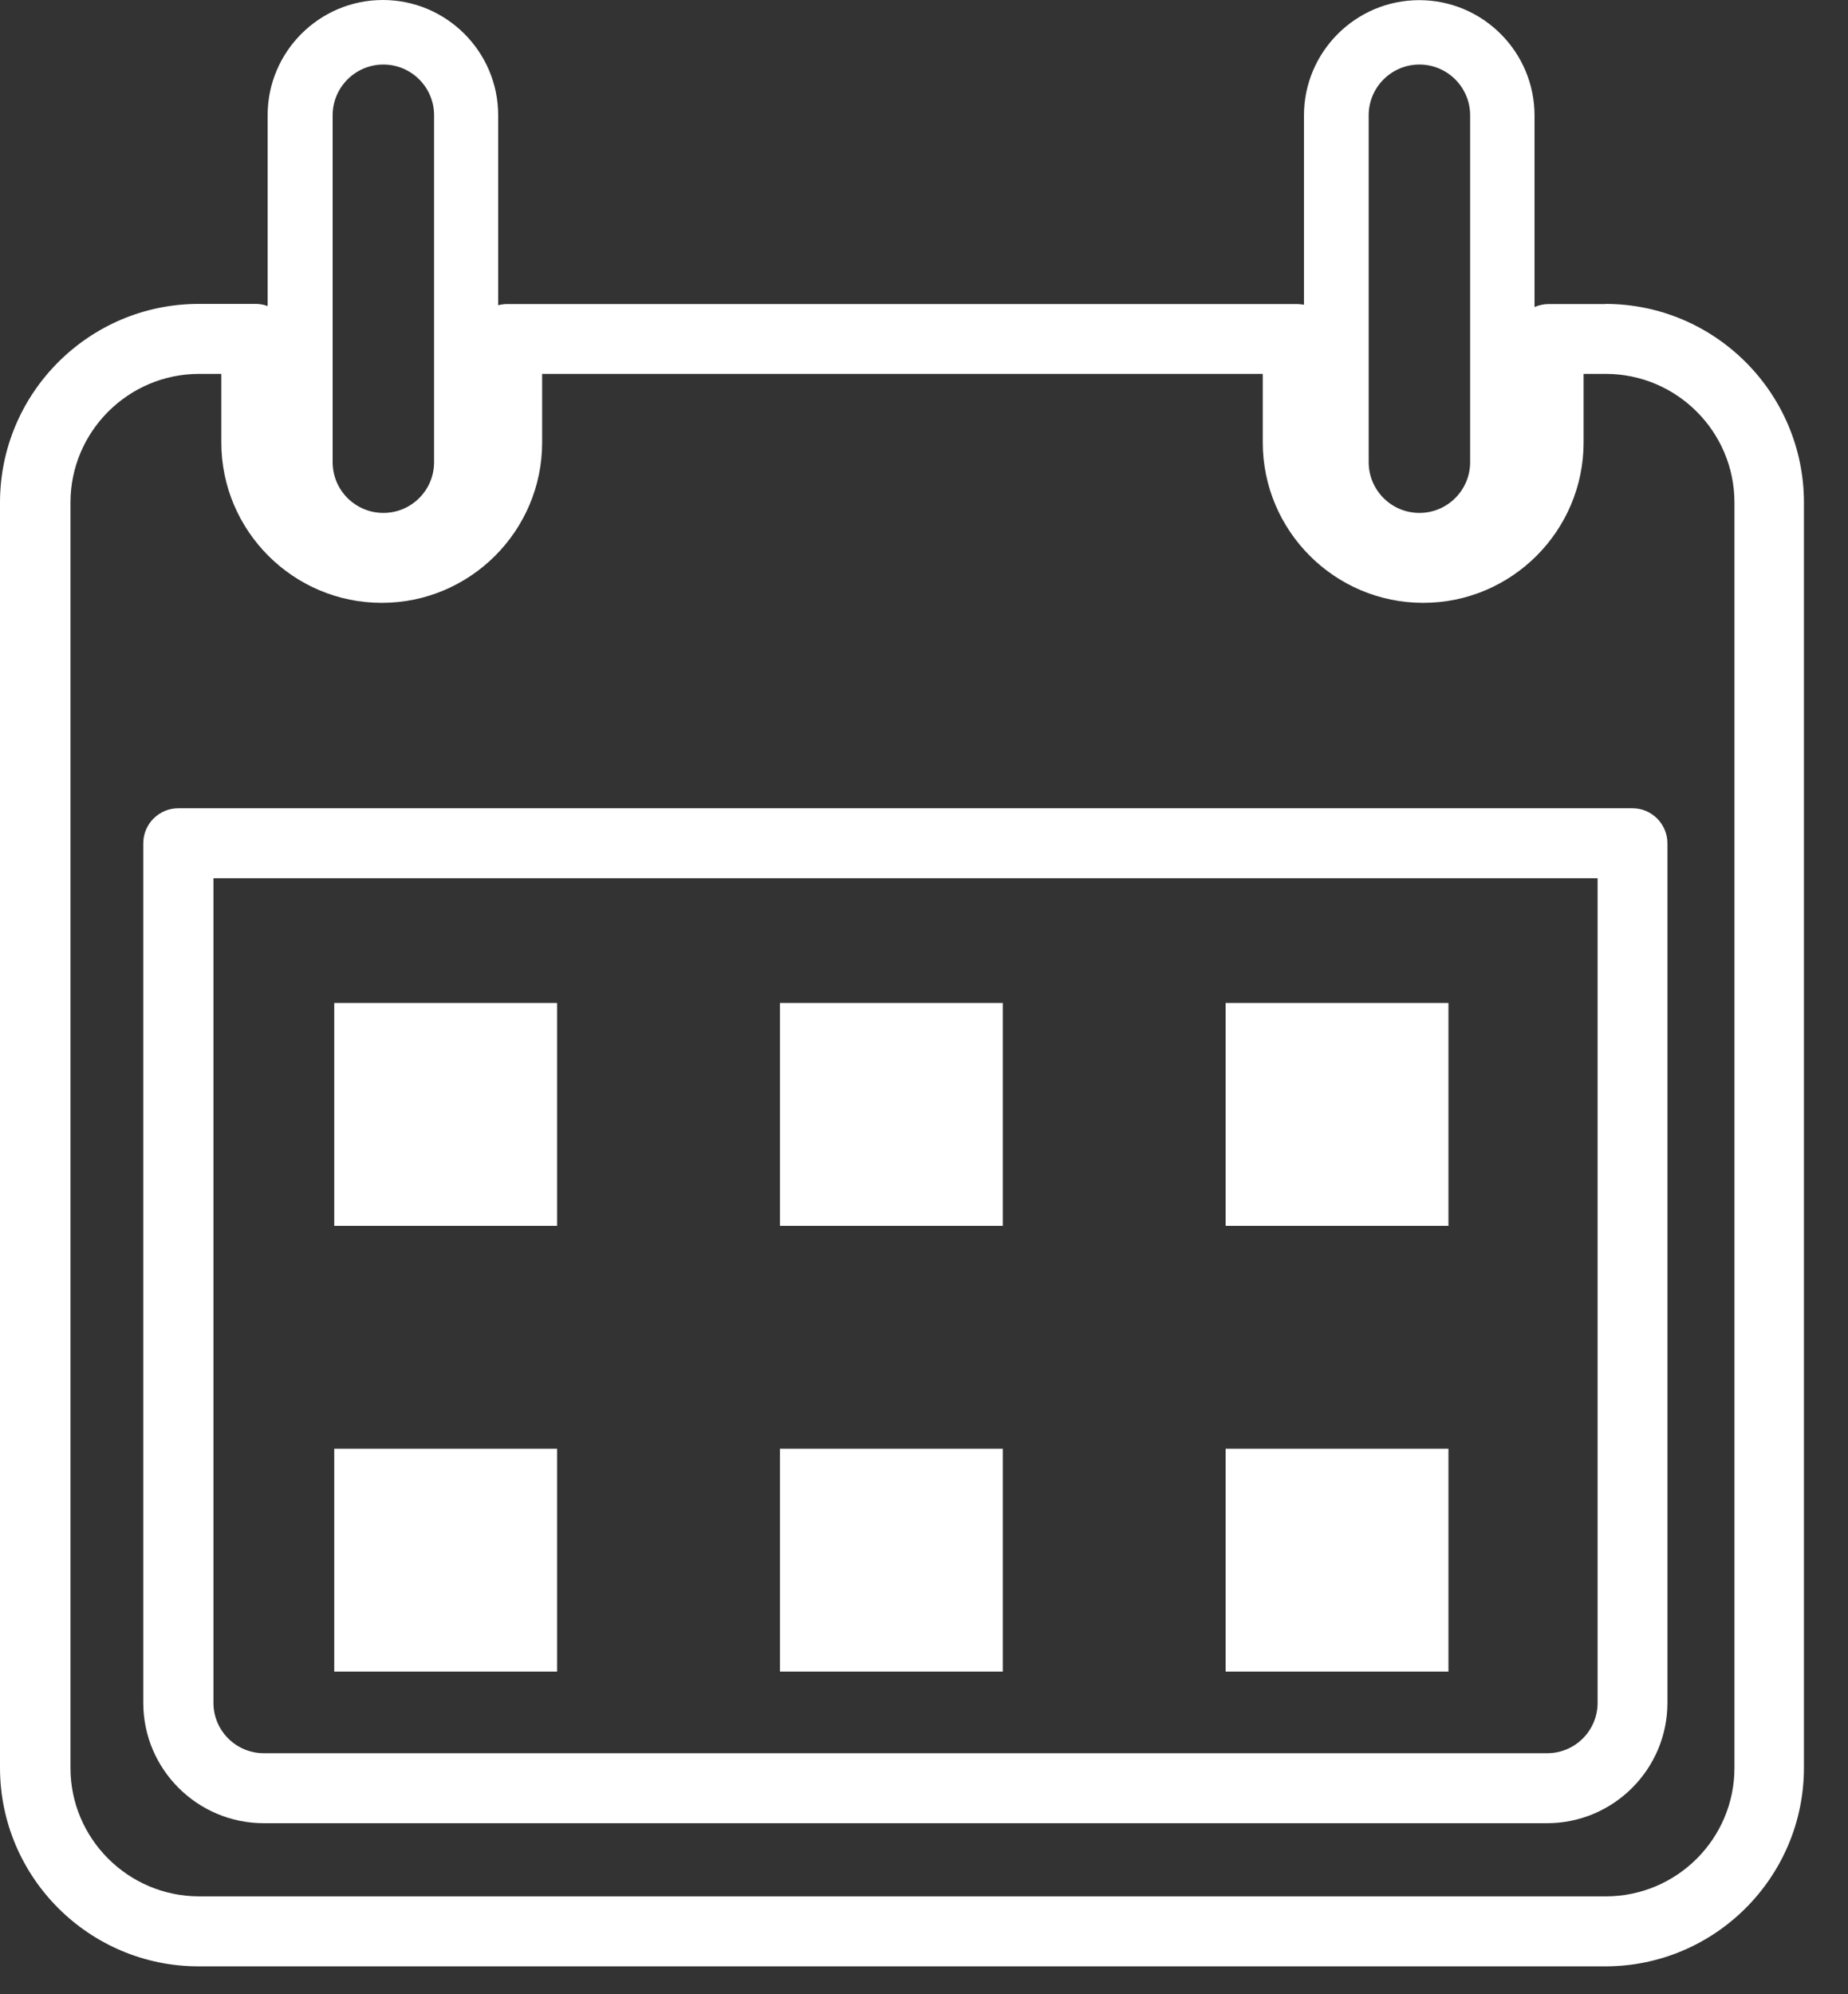 <svg width="38" height="41" viewBox="0 0 38 41" fill="none" xmlns="http://www.w3.org/2000/svg">
<rect x="0" y="0" width="38" height="41" fill="#333333" stroke="none"/>
<path d="M33.02 6.251H31.842C31.74 6.251 31.642 6.275 31.554 6.312V2.374C31.554 1.067 30.491 0.003 29.183 0.003C27.876 0.003 26.813 1.067 26.813 2.374V6.265C26.769 6.258 26.725 6.251 26.681 6.251H10.423C10.362 6.251 10.301 6.261 10.244 6.275V2.37C10.244 1.063 9.18 0 7.873 0C6.566 0 5.503 1.063 5.503 2.37V6.292C5.428 6.265 5.347 6.248 5.262 6.248H4.084C1.832 6.248 0 8.08 0 10.332V36.342C0 38.594 1.832 40.426 4.084 40.426H33.01C35.262 40.426 37.094 38.594 37.094 36.342V10.332C37.094 8.08 35.262 6.248 33.01 6.248L33.02 6.251ZM28.144 2.37C28.144 1.795 28.611 1.327 29.187 1.327C29.762 1.327 30.23 1.795 30.23 2.37V9.502C30.23 10.078 29.762 10.545 29.187 10.545C28.611 10.545 28.144 10.078 28.144 9.502V2.37ZM6.84 2.37C6.84 1.795 7.308 1.327 7.883 1.327C8.459 1.327 8.926 1.795 8.926 2.37V9.502C8.926 10.078 8.459 10.545 7.883 10.545C7.308 10.545 6.84 10.078 6.84 9.502V2.37ZM35.665 36.346C35.665 37.802 34.48 38.987 33.02 38.987H4.094C2.638 38.987 1.449 37.802 1.449 36.346V10.332C1.449 8.876 2.635 7.687 4.094 7.687H4.551V9.096C4.551 10.914 6.031 12.394 7.85 12.394C9.668 12.394 11.148 10.914 11.148 9.096V7.687H25.966V9.096C25.966 10.914 27.446 12.394 29.265 12.394C31.083 12.394 32.563 10.914 32.563 9.096V7.687H33.02C34.476 7.687 35.665 8.872 35.665 10.332V36.342V36.346Z" fill="white"/>
<path d="M33.569 16.617H3.667C3.271 16.617 2.946 16.938 2.946 17.338V35.008C2.946 36.373 4.057 37.483 5.425 37.483H31.811C33.176 37.483 34.287 36.373 34.287 35.008V17.338C34.287 16.942 33.965 16.617 33.569 16.617ZM32.851 35.008C32.851 35.58 32.387 36.044 31.815 36.044H5.425C4.853 36.044 4.389 35.58 4.389 35.008V18.056H32.851V35.008Z" fill="white"/>
<rect x="6.873" y="20.62" width="4.582" height="4.582" fill="white"/>
<rect x="25.202" y="20.62" width="4.582" height="4.582" fill="white"/>
<rect x="16.038" y="20.62" width="4.582" height="4.582" fill="white"/>
<rect x="6.873" y="29.784" width="4.582" height="4.582" fill="white"/>
<rect x="25.202" y="29.784" width="4.582" height="4.582" fill="white"/>
<rect x="16.038" y="29.784" width="4.582" height="4.582" fill="white"/>
</svg>
